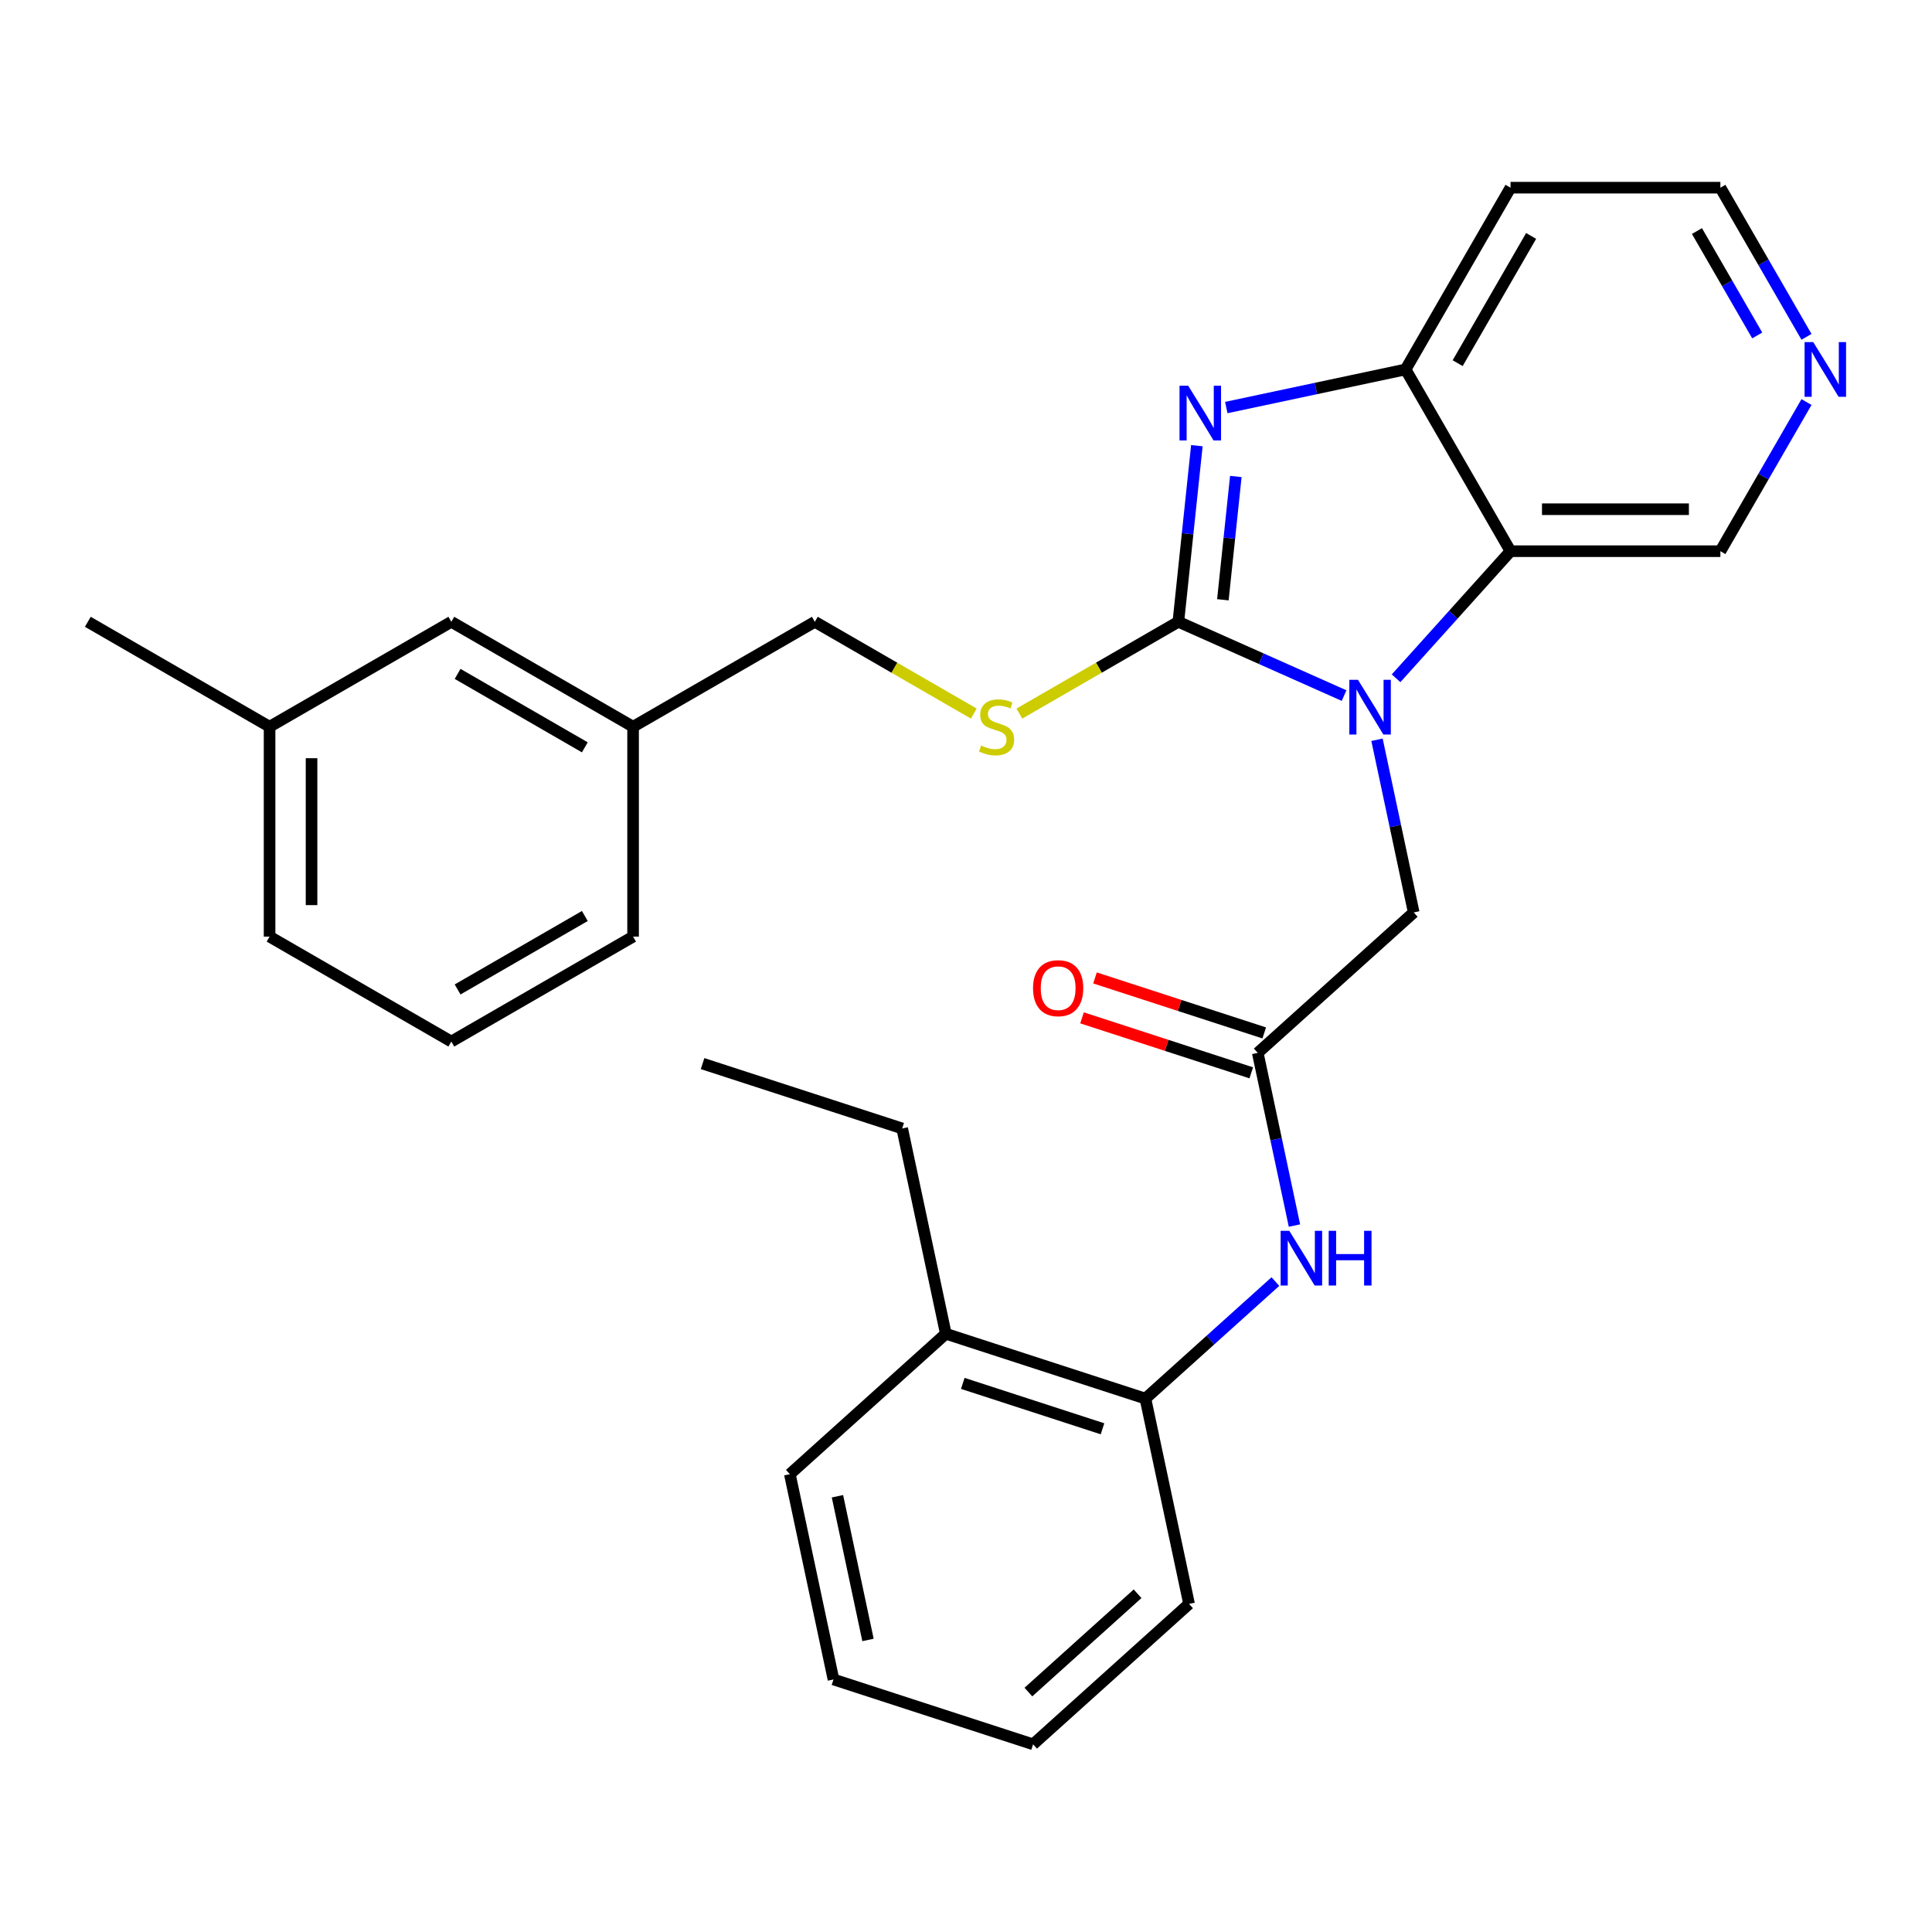 <?xml version='1.0' encoding='iso-8859-1'?>
<svg version='1.1' baseProfile='full'
              xmlns='http://www.w3.org/2000/svg'
                      xmlns:rdkit='http://www.rdkit.org/xml'
                      xmlns:xlink='http://www.w3.org/1999/xlink'
                  xml:space='preserve'
width='1000px' height='1000px' viewBox='0 0 1000 1000'>
<!-- END OF HEADER -->
<rect style='opacity:1.0;fill:#FFFFFF;stroke:none' width='1000' height='1000' x='0' y='0'> </rect>
<path class='bond-0' d='M 609.912,321.841 L 652.803,340.937' style='fill:none;fill-rule:evenodd;stroke:#000000;stroke-width:6px;stroke-linecap:butt;stroke-linejoin:miter;stroke-opacity:1' />
<path class='bond-0' d='M 652.803,340.937 L 695.695,360.034' style='fill:none;fill-rule:evenodd;stroke:#0000FF;stroke-width:6px;stroke-linecap:butt;stroke-linejoin:miter;stroke-opacity:1' />
<path class='bond-1' d='M 609.912,321.841 L 614.703,276.261' style='fill:none;fill-rule:evenodd;stroke:#000000;stroke-width:6px;stroke-linecap:butt;stroke-linejoin:miter;stroke-opacity:1' />
<path class='bond-1' d='M 614.703,276.261 L 619.493,230.682' style='fill:none;fill-rule:evenodd;stroke:#0000FF;stroke-width:6px;stroke-linecap:butt;stroke-linejoin:miter;stroke-opacity:1' />
<path class='bond-1' d='M 632.956,310.438 L 636.31,278.532' style='fill:none;fill-rule:evenodd;stroke:#000000;stroke-width:6px;stroke-linecap:butt;stroke-linejoin:miter;stroke-opacity:1' />
<path class='bond-1' d='M 636.31,278.532 L 639.663,246.627' style='fill:none;fill-rule:evenodd;stroke:#0000FF;stroke-width:6px;stroke-linecap:butt;stroke-linejoin:miter;stroke-opacity:1' />
<path class='bond-5' d='M 609.912,321.841 L 568.772,345.593' style='fill:none;fill-rule:evenodd;stroke:#000000;stroke-width:6px;stroke-linecap:butt;stroke-linejoin:miter;stroke-opacity:1' />
<path class='bond-5' d='M 568.772,345.593 L 527.632,369.346' style='fill:none;fill-rule:evenodd;stroke:#CCCC00;stroke-width:6px;stroke-linecap:butt;stroke-linejoin:miter;stroke-opacity:1' />
<path class='bond-2' d='M 722.606,351.08 L 752.222,318.189' style='fill:none;fill-rule:evenodd;stroke:#0000FF;stroke-width:6px;stroke-linecap:butt;stroke-linejoin:miter;stroke-opacity:1' />
<path class='bond-2' d='M 752.222,318.189 L 781.838,285.297' style='fill:none;fill-rule:evenodd;stroke:#000000;stroke-width:6px;stroke-linecap:butt;stroke-linejoin:miter;stroke-opacity:1' />
<path class='bond-7' d='M 712.738,382.9 L 722.237,427.591' style='fill:none;fill-rule:evenodd;stroke:#0000FF;stroke-width:6px;stroke-linecap:butt;stroke-linejoin:miter;stroke-opacity:1' />
<path class='bond-7' d='M 722.237,427.591 L 731.736,472.281' style='fill:none;fill-rule:evenodd;stroke:#000000;stroke-width:6px;stroke-linecap:butt;stroke-linejoin:miter;stroke-opacity:1' />
<path class='bond-3' d='M 634.723,210.946 L 681.123,201.083' style='fill:none;fill-rule:evenodd;stroke:#0000FF;stroke-width:6px;stroke-linecap:butt;stroke-linejoin:miter;stroke-opacity:1' />
<path class='bond-3' d='M 681.123,201.083 L 727.523,191.221' style='fill:none;fill-rule:evenodd;stroke:#000000;stroke-width:6px;stroke-linecap:butt;stroke-linejoin:miter;stroke-opacity:1' />
<path class='bond-13' d='M 781.838,285.297 L 890.468,285.297' style='fill:none;fill-rule:evenodd;stroke:#000000;stroke-width:6px;stroke-linecap:butt;stroke-linejoin:miter;stroke-opacity:1' />
<path class='bond-13' d='M 798.133,263.571 L 874.173,263.571' style='fill:none;fill-rule:evenodd;stroke:#000000;stroke-width:6px;stroke-linecap:butt;stroke-linejoin:miter;stroke-opacity:1' />
<path class='bond-29' d='M 781.838,285.297 L 727.523,191.221' style='fill:none;fill-rule:evenodd;stroke:#000000;stroke-width:6px;stroke-linecap:butt;stroke-linejoin:miter;stroke-opacity:1' />
<path class='bond-12' d='M 727.523,191.221 L 781.838,97.144' style='fill:none;fill-rule:evenodd;stroke:#000000;stroke-width:6px;stroke-linecap:butt;stroke-linejoin:miter;stroke-opacity:1' />
<path class='bond-12' d='M 754.486,187.972 L 792.506,122.119' style='fill:none;fill-rule:evenodd;stroke:#000000;stroke-width:6px;stroke-linecap:butt;stroke-linejoin:miter;stroke-opacity:1' />
<path class='bond-4' d='M 651.008,544.968 L 731.736,472.281' style='fill:none;fill-rule:evenodd;stroke:#000000;stroke-width:6px;stroke-linecap:butt;stroke-linejoin:miter;stroke-opacity:1' />
<path class='bond-6' d='M 651.008,544.968 L 660.507,589.658' style='fill:none;fill-rule:evenodd;stroke:#000000;stroke-width:6px;stroke-linecap:butt;stroke-linejoin:miter;stroke-opacity:1' />
<path class='bond-6' d='M 660.507,589.658 L 670.007,634.349' style='fill:none;fill-rule:evenodd;stroke:#0000FF;stroke-width:6px;stroke-linecap:butt;stroke-linejoin:miter;stroke-opacity:1' />
<path class='bond-9' d='M 654.365,534.637 L 610.566,520.406' style='fill:none;fill-rule:evenodd;stroke:#000000;stroke-width:6px;stroke-linecap:butt;stroke-linejoin:miter;stroke-opacity:1' />
<path class='bond-9' d='M 610.566,520.406 L 566.768,506.175' style='fill:none;fill-rule:evenodd;stroke:#FF0000;stroke-width:6px;stroke-linecap:butt;stroke-linejoin:miter;stroke-opacity:1' />
<path class='bond-9' d='M 647.651,555.3 L 603.853,541.069' style='fill:none;fill-rule:evenodd;stroke:#000000;stroke-width:6px;stroke-linecap:butt;stroke-linejoin:miter;stroke-opacity:1' />
<path class='bond-9' d='M 603.853,541.069 L 560.054,526.837' style='fill:none;fill-rule:evenodd;stroke:#FF0000;stroke-width:6px;stroke-linecap:butt;stroke-linejoin:miter;stroke-opacity:1' />
<path class='bond-14' d='M 504.04,369.346 L 462.9,345.593' style='fill:none;fill-rule:evenodd;stroke:#CCCC00;stroke-width:6px;stroke-linecap:butt;stroke-linejoin:miter;stroke-opacity:1' />
<path class='bond-14' d='M 462.9,345.593 L 421.76,321.841' style='fill:none;fill-rule:evenodd;stroke:#000000;stroke-width:6px;stroke-linecap:butt;stroke-linejoin:miter;stroke-opacity:1' />
<path class='bond-8' d='M 660.138,663.34 L 626.502,693.626' style='fill:none;fill-rule:evenodd;stroke:#0000FF;stroke-width:6px;stroke-linecap:butt;stroke-linejoin:miter;stroke-opacity:1' />
<path class='bond-8' d='M 626.502,693.626 L 592.866,723.912' style='fill:none;fill-rule:evenodd;stroke:#000000;stroke-width:6px;stroke-linecap:butt;stroke-linejoin:miter;stroke-opacity:1' />
<path class='bond-11' d='M 592.866,723.912 L 489.553,690.343' style='fill:none;fill-rule:evenodd;stroke:#000000;stroke-width:6px;stroke-linecap:butt;stroke-linejoin:miter;stroke-opacity:1' />
<path class='bond-11' d='M 570.655,739.539 L 498.336,716.041' style='fill:none;fill-rule:evenodd;stroke:#000000;stroke-width:6px;stroke-linecap:butt;stroke-linejoin:miter;stroke-opacity:1' />
<path class='bond-20' d='M 592.866,723.912 L 615.451,830.168' style='fill:none;fill-rule:evenodd;stroke:#000000;stroke-width:6px;stroke-linecap:butt;stroke-linejoin:miter;stroke-opacity:1' />
<path class='bond-10' d='M 935.04,208.096 L 912.754,246.697' style='fill:none;fill-rule:evenodd;stroke:#0000FF;stroke-width:6px;stroke-linecap:butt;stroke-linejoin:miter;stroke-opacity:1' />
<path class='bond-10' d='M 912.754,246.697 L 890.468,285.297' style='fill:none;fill-rule:evenodd;stroke:#000000;stroke-width:6px;stroke-linecap:butt;stroke-linejoin:miter;stroke-opacity:1' />
<path class='bond-30' d='M 935.04,174.345 L 912.754,135.745' style='fill:none;fill-rule:evenodd;stroke:#0000FF;stroke-width:6px;stroke-linecap:butt;stroke-linejoin:miter;stroke-opacity:1' />
<path class='bond-30' d='M 912.754,135.745 L 890.468,97.144' style='fill:none;fill-rule:evenodd;stroke:#000000;stroke-width:6px;stroke-linecap:butt;stroke-linejoin:miter;stroke-opacity:1' />
<path class='bond-30' d='M 909.539,173.628 L 893.939,146.608' style='fill:none;fill-rule:evenodd;stroke:#0000FF;stroke-width:6px;stroke-linecap:butt;stroke-linejoin:miter;stroke-opacity:1' />
<path class='bond-30' d='M 893.939,146.608 L 878.338,119.587' style='fill:none;fill-rule:evenodd;stroke:#000000;stroke-width:6px;stroke-linecap:butt;stroke-linejoin:miter;stroke-opacity:1' />
<path class='bond-21' d='M 489.553,690.343 L 466.967,584.087' style='fill:none;fill-rule:evenodd;stroke:#000000;stroke-width:6px;stroke-linecap:butt;stroke-linejoin:miter;stroke-opacity:1' />
<path class='bond-22' d='M 489.553,690.343 L 408.825,763.031' style='fill:none;fill-rule:evenodd;stroke:#000000;stroke-width:6px;stroke-linecap:butt;stroke-linejoin:miter;stroke-opacity:1' />
<path class='bond-18' d='M 781.838,97.144 L 890.468,97.144' style='fill:none;fill-rule:evenodd;stroke:#000000;stroke-width:6px;stroke-linecap:butt;stroke-linejoin:miter;stroke-opacity:1' />
<path class='bond-16' d='M 421.76,321.841 L 327.683,376.156' style='fill:none;fill-rule:evenodd;stroke:#000000;stroke-width:6px;stroke-linecap:butt;stroke-linejoin:miter;stroke-opacity:1' />
<path class='bond-15' d='M 233.607,321.841 L 327.683,376.156' style='fill:none;fill-rule:evenodd;stroke:#000000;stroke-width:6px;stroke-linecap:butt;stroke-linejoin:miter;stroke-opacity:1' />
<path class='bond-15' d='M 236.856,348.803 L 302.709,386.824' style='fill:none;fill-rule:evenodd;stroke:#000000;stroke-width:6px;stroke-linecap:butt;stroke-linejoin:miter;stroke-opacity:1' />
<path class='bond-17' d='M 233.607,321.841 L 139.531,376.156' style='fill:none;fill-rule:evenodd;stroke:#000000;stroke-width:6px;stroke-linecap:butt;stroke-linejoin:miter;stroke-opacity:1' />
<path class='bond-23' d='M 327.683,376.156 L 327.683,484.786' style='fill:none;fill-rule:evenodd;stroke:#000000;stroke-width:6px;stroke-linecap:butt;stroke-linejoin:miter;stroke-opacity:1' />
<path class='bond-25' d='M 139.531,376.156 L 45.455,321.841' style='fill:none;fill-rule:evenodd;stroke:#000000;stroke-width:6px;stroke-linecap:butt;stroke-linejoin:miter;stroke-opacity:1' />
<path class='bond-31' d='M 139.531,376.156 L 139.531,484.786' style='fill:none;fill-rule:evenodd;stroke:#000000;stroke-width:6px;stroke-linecap:butt;stroke-linejoin:miter;stroke-opacity:1' />
<path class='bond-31' d='M 161.257,392.45 L 161.257,468.491' style='fill:none;fill-rule:evenodd;stroke:#000000;stroke-width:6px;stroke-linecap:butt;stroke-linejoin:miter;stroke-opacity:1' />
<path class='bond-19' d='M 233.607,539.101 L 327.683,484.786' style='fill:none;fill-rule:evenodd;stroke:#000000;stroke-width:6px;stroke-linecap:butt;stroke-linejoin:miter;stroke-opacity:1' />
<path class='bond-19' d='M 236.856,512.138 L 302.709,474.118' style='fill:none;fill-rule:evenodd;stroke:#000000;stroke-width:6px;stroke-linecap:butt;stroke-linejoin:miter;stroke-opacity:1' />
<path class='bond-24' d='M 233.607,539.101 L 139.531,484.786' style='fill:none;fill-rule:evenodd;stroke:#000000;stroke-width:6px;stroke-linecap:butt;stroke-linejoin:miter;stroke-opacity:1' />
<path class='bond-27' d='M 615.451,830.168 L 534.723,902.856' style='fill:none;fill-rule:evenodd;stroke:#000000;stroke-width:6px;stroke-linecap:butt;stroke-linejoin:miter;stroke-opacity:1' />
<path class='bond-27' d='M 588.805,824.926 L 532.295,875.807' style='fill:none;fill-rule:evenodd;stroke:#000000;stroke-width:6px;stroke-linecap:butt;stroke-linejoin:miter;stroke-opacity:1' />
<path class='bond-26' d='M 466.967,584.087 L 363.654,550.519' style='fill:none;fill-rule:evenodd;stroke:#000000;stroke-width:6px;stroke-linecap:butt;stroke-linejoin:miter;stroke-opacity:1' />
<path class='bond-32' d='M 408.825,763.031 L 431.41,869.287' style='fill:none;fill-rule:evenodd;stroke:#000000;stroke-width:6px;stroke-linecap:butt;stroke-linejoin:miter;stroke-opacity:1' />
<path class='bond-32' d='M 433.464,774.452 L 449.274,848.832' style='fill:none;fill-rule:evenodd;stroke:#000000;stroke-width:6px;stroke-linecap:butt;stroke-linejoin:miter;stroke-opacity:1' />
<path class='bond-28' d='M 534.723,902.856 L 431.41,869.287' style='fill:none;fill-rule:evenodd;stroke:#000000;stroke-width:6px;stroke-linecap:butt;stroke-linejoin:miter;stroke-opacity:1' />
<path  class='atom-1' d='M 702.89 351.865
L 712.17 366.865
Q 713.09 368.345, 714.57 371.025
Q 716.05 373.705, 716.13 373.865
L 716.13 351.865
L 719.89 351.865
L 719.89 380.185
L 716.01 380.185
L 706.05 363.785
Q 704.89 361.865, 703.65 359.665
Q 702.45 357.465, 702.09 356.785
L 702.09 380.185
L 698.41 380.185
L 698.41 351.865
L 702.89 351.865
' fill='#0000FF'/>
<path  class='atom-2' d='M 615.007 199.646
L 624.287 214.646
Q 625.207 216.126, 626.687 218.806
Q 628.167 221.486, 628.247 221.646
L 628.247 199.646
L 632.007 199.646
L 632.007 227.966
L 628.127 227.966
L 618.167 211.566
Q 617.007 209.646, 615.767 207.446
Q 614.567 205.246, 614.207 204.566
L 614.207 227.966
L 610.527 227.966
L 610.527 199.646
L 615.007 199.646
' fill='#0000FF'/>
<path  class='atom-6' d='M 507.836 385.876
Q 508.156 385.996, 509.476 386.556
Q 510.796 387.116, 512.236 387.476
Q 513.716 387.796, 515.156 387.796
Q 517.836 387.796, 519.396 386.516
Q 520.956 385.196, 520.956 382.916
Q 520.956 381.356, 520.156 380.396
Q 519.396 379.436, 518.196 378.916
Q 516.996 378.396, 514.996 377.796
Q 512.476 377.036, 510.956 376.316
Q 509.476 375.596, 508.396 374.076
Q 507.356 372.556, 507.356 369.996
Q 507.356 366.436, 509.756 364.236
Q 512.196 362.036, 516.996 362.036
Q 520.276 362.036, 523.996 363.596
L 523.076 366.676
Q 519.676 365.276, 517.116 365.276
Q 514.356 365.276, 512.836 366.436
Q 511.316 367.556, 511.356 369.516
Q 511.356 371.036, 512.116 371.956
Q 512.916 372.876, 514.036 373.396
Q 515.196 373.916, 517.116 374.516
Q 519.676 375.316, 521.196 376.116
Q 522.716 376.916, 523.796 378.556
Q 524.916 380.156, 524.916 382.916
Q 524.916 386.836, 522.276 388.956
Q 519.676 391.036, 515.316 391.036
Q 512.796 391.036, 510.876 390.476
Q 508.996 389.956, 506.756 389.036
L 507.836 385.876
' fill='#CCCC00'/>
<path  class='atom-7' d='M 667.334 637.064
L 676.614 652.064
Q 677.534 653.544, 679.014 656.224
Q 680.494 658.904, 680.574 659.064
L 680.574 637.064
L 684.334 637.064
L 684.334 665.384
L 680.454 665.384
L 670.494 648.984
Q 669.334 647.064, 668.094 644.864
Q 666.894 642.664, 666.534 641.984
L 666.534 665.384
L 662.854 665.384
L 662.854 637.064
L 667.334 637.064
' fill='#0000FF'/>
<path  class='atom-7' d='M 687.734 637.064
L 691.574 637.064
L 691.574 649.104
L 706.054 649.104
L 706.054 637.064
L 709.894 637.064
L 709.894 665.384
L 706.054 665.384
L 706.054 652.304
L 691.574 652.304
L 691.574 665.384
L 687.734 665.384
L 687.734 637.064
' fill='#0000FF'/>
<path  class='atom-10' d='M 534.695 511.48
Q 534.695 504.68, 538.055 500.88
Q 541.415 497.08, 547.695 497.08
Q 553.975 497.08, 557.335 500.88
Q 560.695 504.68, 560.695 511.48
Q 560.695 518.36, 557.295 522.28
Q 553.895 526.16, 547.695 526.16
Q 541.455 526.16, 538.055 522.28
Q 534.695 518.4, 534.695 511.48
M 547.695 522.96
Q 552.015 522.96, 554.335 520.08
Q 556.695 517.16, 556.695 511.48
Q 556.695 505.92, 554.335 503.12
Q 552.015 500.28, 547.695 500.28
Q 543.375 500.28, 541.015 503.08
Q 538.695 505.88, 538.695 511.48
Q 538.695 517.2, 541.015 520.08
Q 543.375 522.96, 547.695 522.96
' fill='#FF0000'/>
<path  class='atom-11' d='M 938.523 177.061
L 947.803 192.061
Q 948.723 193.541, 950.203 196.221
Q 951.683 198.901, 951.763 199.061
L 951.763 177.061
L 955.523 177.061
L 955.523 205.381
L 951.643 205.381
L 941.683 188.981
Q 940.523 187.061, 939.283 184.861
Q 938.083 182.661, 937.723 181.981
L 937.723 205.381
L 934.043 205.381
L 934.043 177.061
L 938.523 177.061
' fill='#0000FF'/>
</svg>
